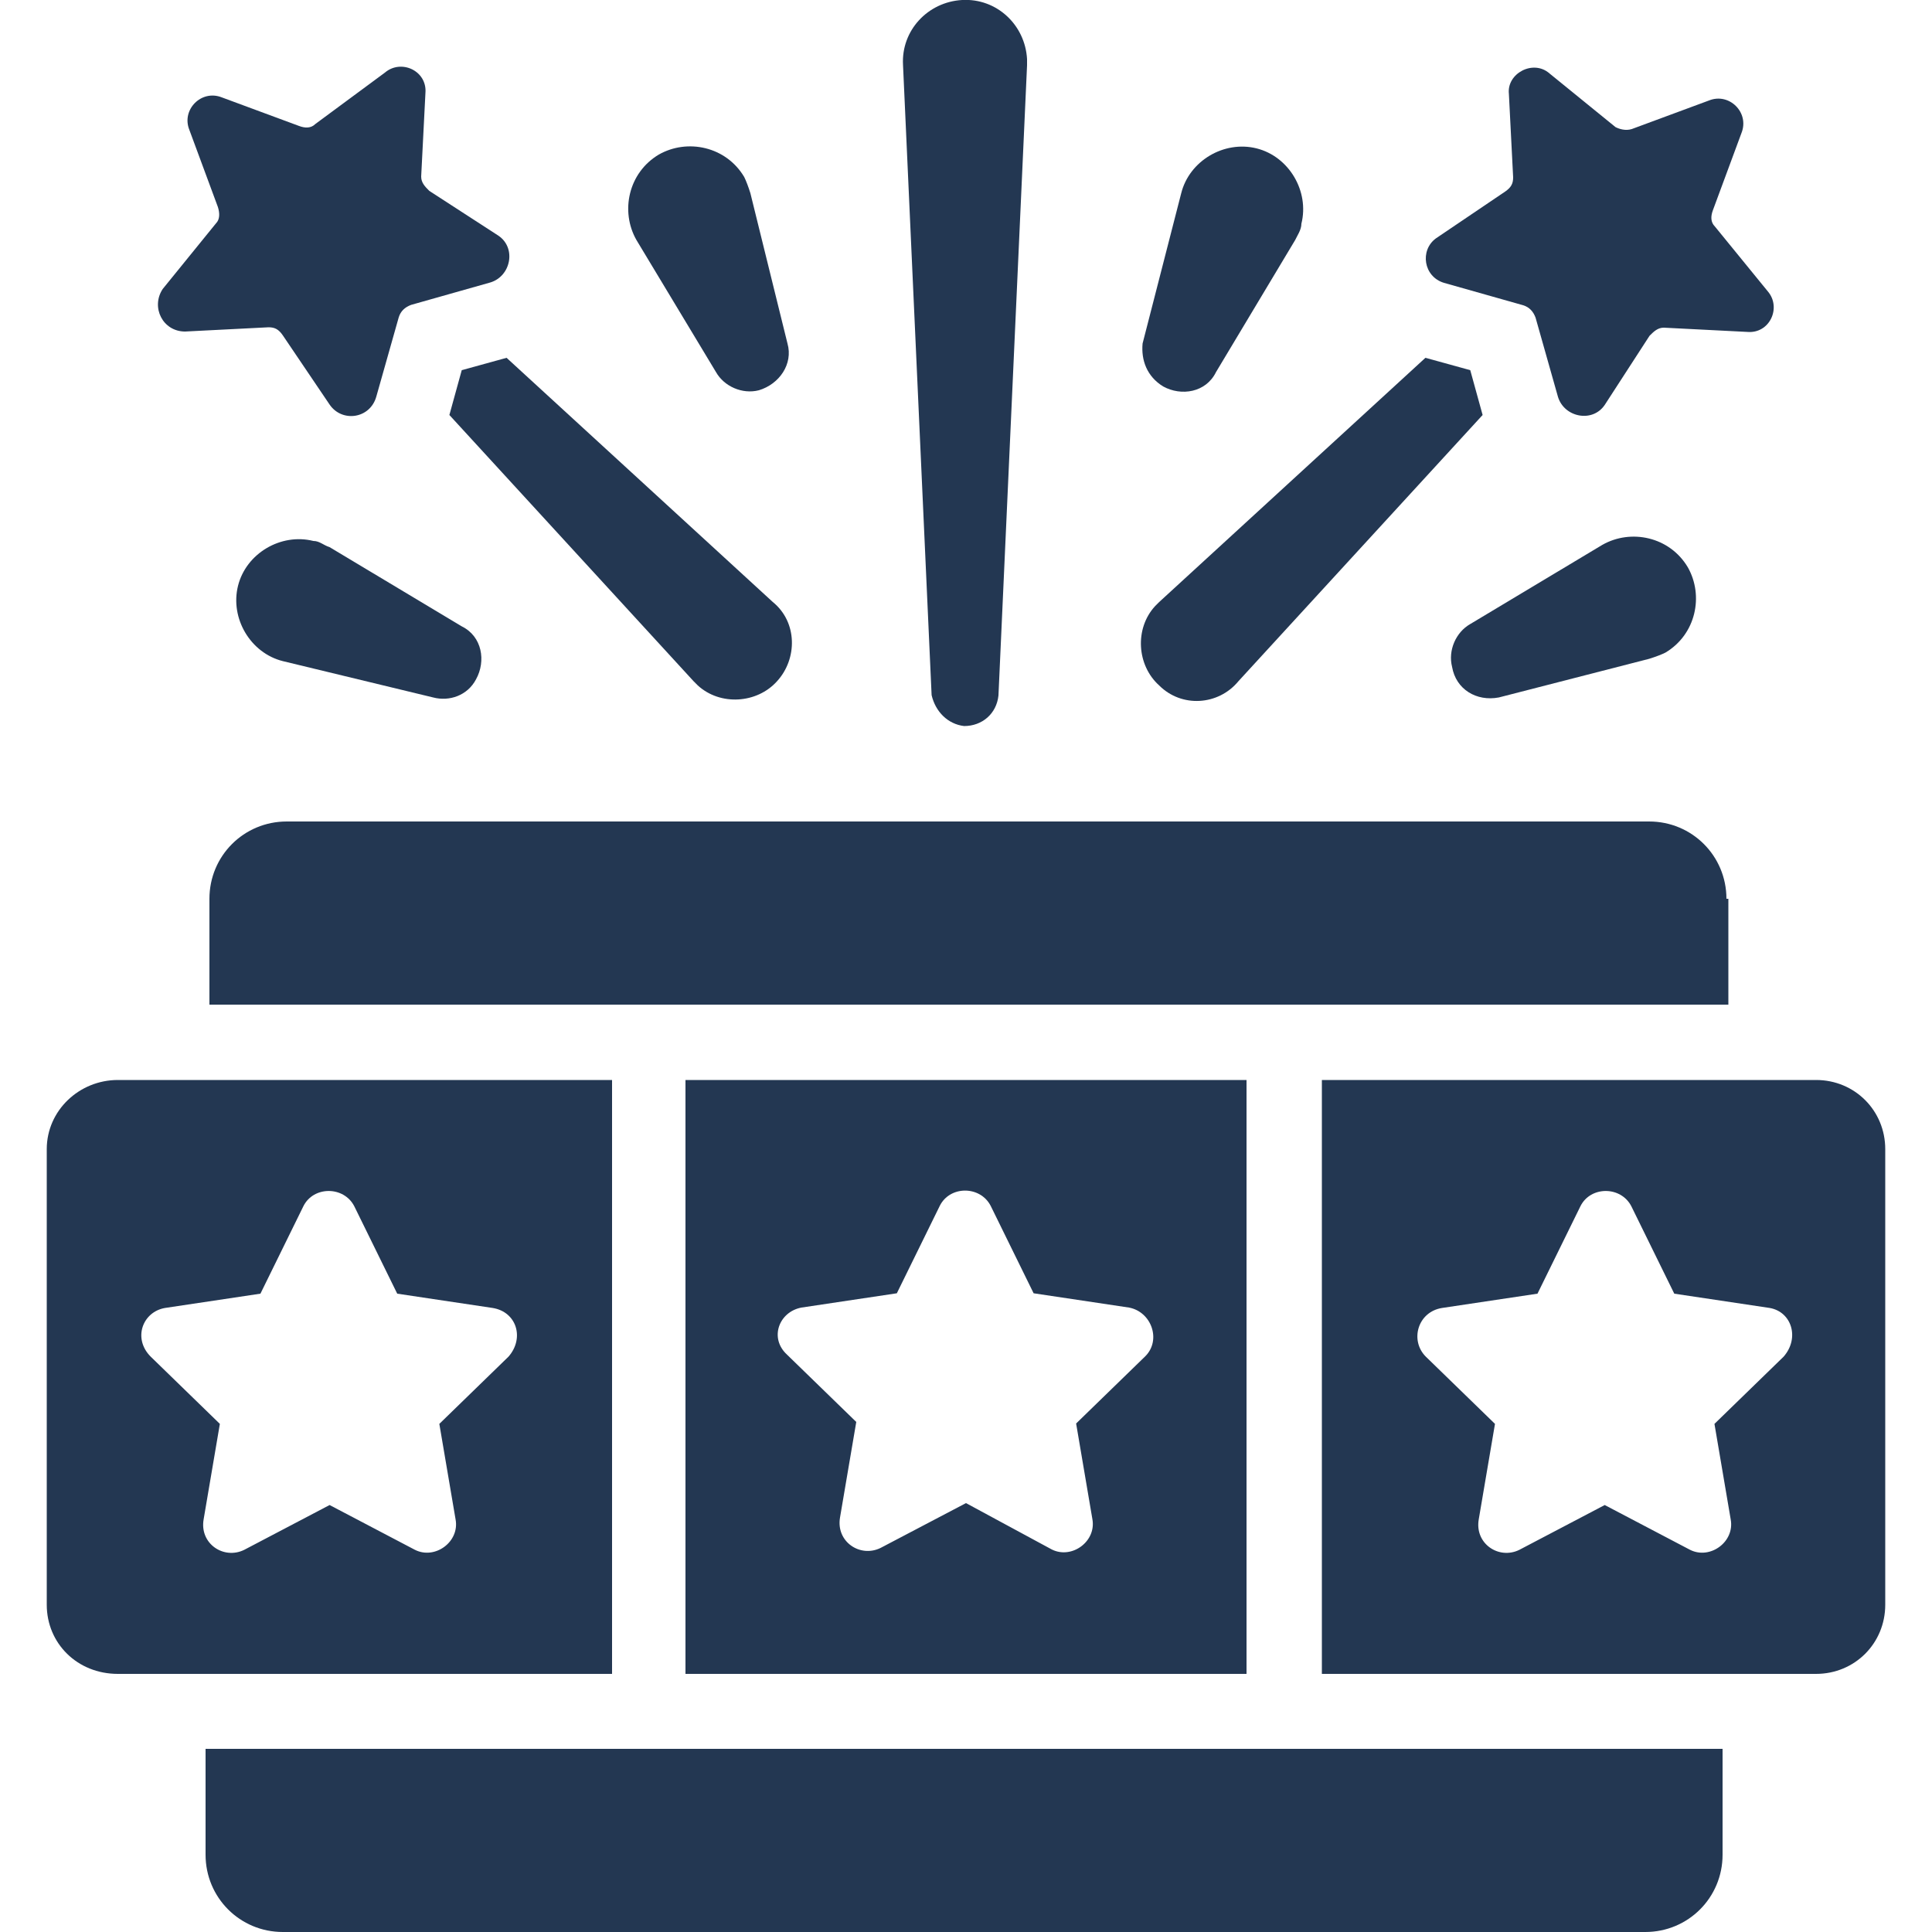 <?xml version="1.0" encoding="utf-8"?>
<!-- Generator: Adobe Illustrator 26.3.1, SVG Export Plug-In . SVG Version: 6.00 Build 0)  -->
<svg version="1.1" xmlns="http://www.w3.org/2000/svg" xmlns:xlink="http://www.w3.org/1999/xlink" x="0px" y="0px"
	 viewBox="0 0 500 500" style="enable-background:new 0 0 500 500;" xml:space="preserve">
<style type="text/css">
	.st0{fill:#233752;}
</style>
<g id="Layer_2">
</g>
<g id="Layer_1">
	<g>
		<path class="st0" d="M446.8,232.6c0-11.1-8.9-20-20-20H74.2c-11.1,0-20,8.9-20,20V260h393.1v-27.4H446.8z"/>
		<path class="st0" d="M53.2,480c0,11.1,8.9,20,20,20h352.6c11.1,0,20-8.9,20-20v-27.4H53.2V480z"/>
		<path class="st0" d="M157.9,279.5H30.5c-10,0-18.4,7.9-18.4,17.9v117.9c0,10,7.9,17.9,18.4,17.9h127.9V279.5H157.9z M131.6,351.1
			l-17.9,17.4l4.2,24.7c1.1,5.8-5.3,10.5-10.5,7.9l-22.1-11.6l-22.1,11.6c-5.3,2.6-11.6-1.6-10.5-7.9l4.2-24.7L39,351.1
			c-4.7-4.7-2.1-11.6,3.7-12.6l24.7-3.7l11.1-22.6c2.6-5.3,10.5-5.3,13.2,0l11.1,22.6l24.7,3.7C133.7,339.5,135.8,346.3,131.6,351.1
			z"/>
		<path class="st0" d="M322.6,433.2V279.5H177.4v153.7H322.6z M207.4,338.4l24.7-3.7l11.1-22.6c2.6-5.3,10.5-5.3,13.2,0l11.1,22.6
			l24.7,3.7c5.8,1.1,8.4,8.4,4.2,12.6l-17.9,17.4l4.2,24.7c1.1,5.8-5.3,10.5-10.5,7.9L250,389l-22.1,11.6
			c-5.3,2.6-11.6-1.6-10.5-7.9l4.2-24.7l-17.9-17.4C199,346.3,201.6,339.5,207.4,338.4z"/>
		<path class="st0" d="M470,279.5H342.1v153.7H470c10,0,17.9-7.9,17.9-17.9V297.4C487.9,287.4,480,279.5,470,279.5z M461.6,351.1
			l-17.9,17.4l4.2,24.7c1.1,5.8-5.3,10.5-10.5,7.9l-22.1-11.6l-22.1,11.6c-5.3,2.6-11.6-1.6-10.5-7.9l4.2-24.7l-17.9-17.4
			c-4.2-4.2-2.1-11.6,4.2-12.6l24.7-3.7l11.1-22.6c2.6-5.3,10.5-5.3,13.2,0l11.1,22.6l24.7,3.7C463.7,339.5,465.8,346.3,461.6,351.1
			z"/>
		<path class="st0" d="M249.5,187.9c4.7,0,8.4-3.2,8.9-7.9l7.4-163.1c0-0.5,0-1.1,0-1.6c-0.5-8.9-7.9-15.8-16.8-15.3
			c-8.9,0.5-15.8,7.9-15.3,16.8l7.4,163.1C242.1,184.2,245.3,187.4,249.5,187.9z"/>
		<path class="st0" d="M320.5,176.3l63.2-68.9l-3.2-11.6l-11.6-3.2L300,155.8l-1.1,1.1c-5.3,5.8-4.7,15.3,1.1,20.5
			C305.8,183.2,315.3,182.6,320.5,176.3z"/>
		<path class="st0" d="M301,100c4.7,2.6,11.1,1.6,13.7-3.7l20.5-34.2c0.5-1.1,1.6-2.6,1.6-4.2c2.1-8.4-3.2-17.4-11.6-19.5
			s-17.4,3.2-19.5,11.6l-10,38.9C295.3,93.2,296.8,97.4,301,100z"/>
		<path class="st0" d="M185.3,96.3c2.1,3.7,6.8,5.8,11.1,4.7c5.3-1.6,8.9-6.8,7.4-12.1L194.2,50c-0.5-1.6-1.1-3.2-1.6-4.2
			c-4.7-7.9-14.7-10-22.1-5.8c-7.9,4.7-10,14.7-5.8,22.1L185.3,96.3z"/>
		<path class="st0" d="M373.7,73.2l20.5,5.8c1.6,0.5,2.6,1.6,3.2,3.2l5.8,20.5c1.6,5.3,8.9,6.8,12.1,2.1l11.6-17.9
			c1.1-1.1,2.1-2.1,3.7-2.1l21.6,1.1c5.8,0.5,8.9-6.3,5.3-10.5l-13.7-16.8c-1.1-1.1-1.1-2.6-0.5-4.2l7.4-20
			c2.1-5.3-3.2-10.5-8.4-8.4l-20,7.4c-1.6,0.5-3.2,0-4.2-0.5L401,19c-4.2-3.7-11.1,0-10.5,5.3l1.1,21.6c0,1.6-0.5,2.6-2.1,3.7
			l-17.9,12.1C367.4,64.8,368.4,71.6,373.7,73.2z"/>
		<path class="st0" d="M116.3,107.4l63.2,68.9l1.1,1.1c5.8,5.3,15.3,4.7,20.5-1.1c5.3-5.8,5.3-15.3-1.1-20.5l-68.9-63.2l-11.6,3.2
			L116.3,107.4z"/>
		<path class="st0" d="M112.1,180.5c4.2,1.1,8.9-0.5,11.1-4.7c2.6-4.7,1.6-11.1-3.7-13.7l-34.2-20.5c-1.6-0.5-2.6-1.6-4.2-1.6
			c-8.4-2.1-17.4,3.2-19.5,11.6s3.2,17.4,11.6,19.5L112.1,180.5z"/>
		<path class="st0" d="M47.9,85.8l21.6-1.1c1.6,0,2.6,0.5,3.7,2.1l12.1,17.9c3.2,4.7,10.5,3.7,12.1-2.1l5.8-20.5
			c0.5-1.6,1.6-2.6,3.2-3.2l20.5-5.8c5.3-1.6,6.8-8.9,2.1-12.1l-17.9-11.6c-1.1-1.1-2.1-2.1-2.1-3.7l1.1-21.6
			c0.5-5.8-6.3-8.9-10.5-5.3L81.6,32.1c-1.1,1.1-2.6,1.1-4.2,0.5l-20-7.4c-5.3-2.1-10.5,3.2-8.4,8.4l7.4,20c0.5,1.6,0.5,3.2-0.5,4.2
			L42.1,74.8C39,79.5,42.1,85.8,47.9,85.8z"/>
		<path class="st0" d="M387.9,180.5l38.9-10c1.6-0.5,3.2-1.1,4.2-1.6c7.9-4.7,10-14.7,5.8-22.1c-4.7-7.9-14.7-10-22.1-5.8
			l-34.2,20.5c-3.7,2.1-5.8,6.8-4.7,11.1C376.8,178.4,382.1,181.6,387.9,180.5z"/>
	</g>
</g>
</svg>
